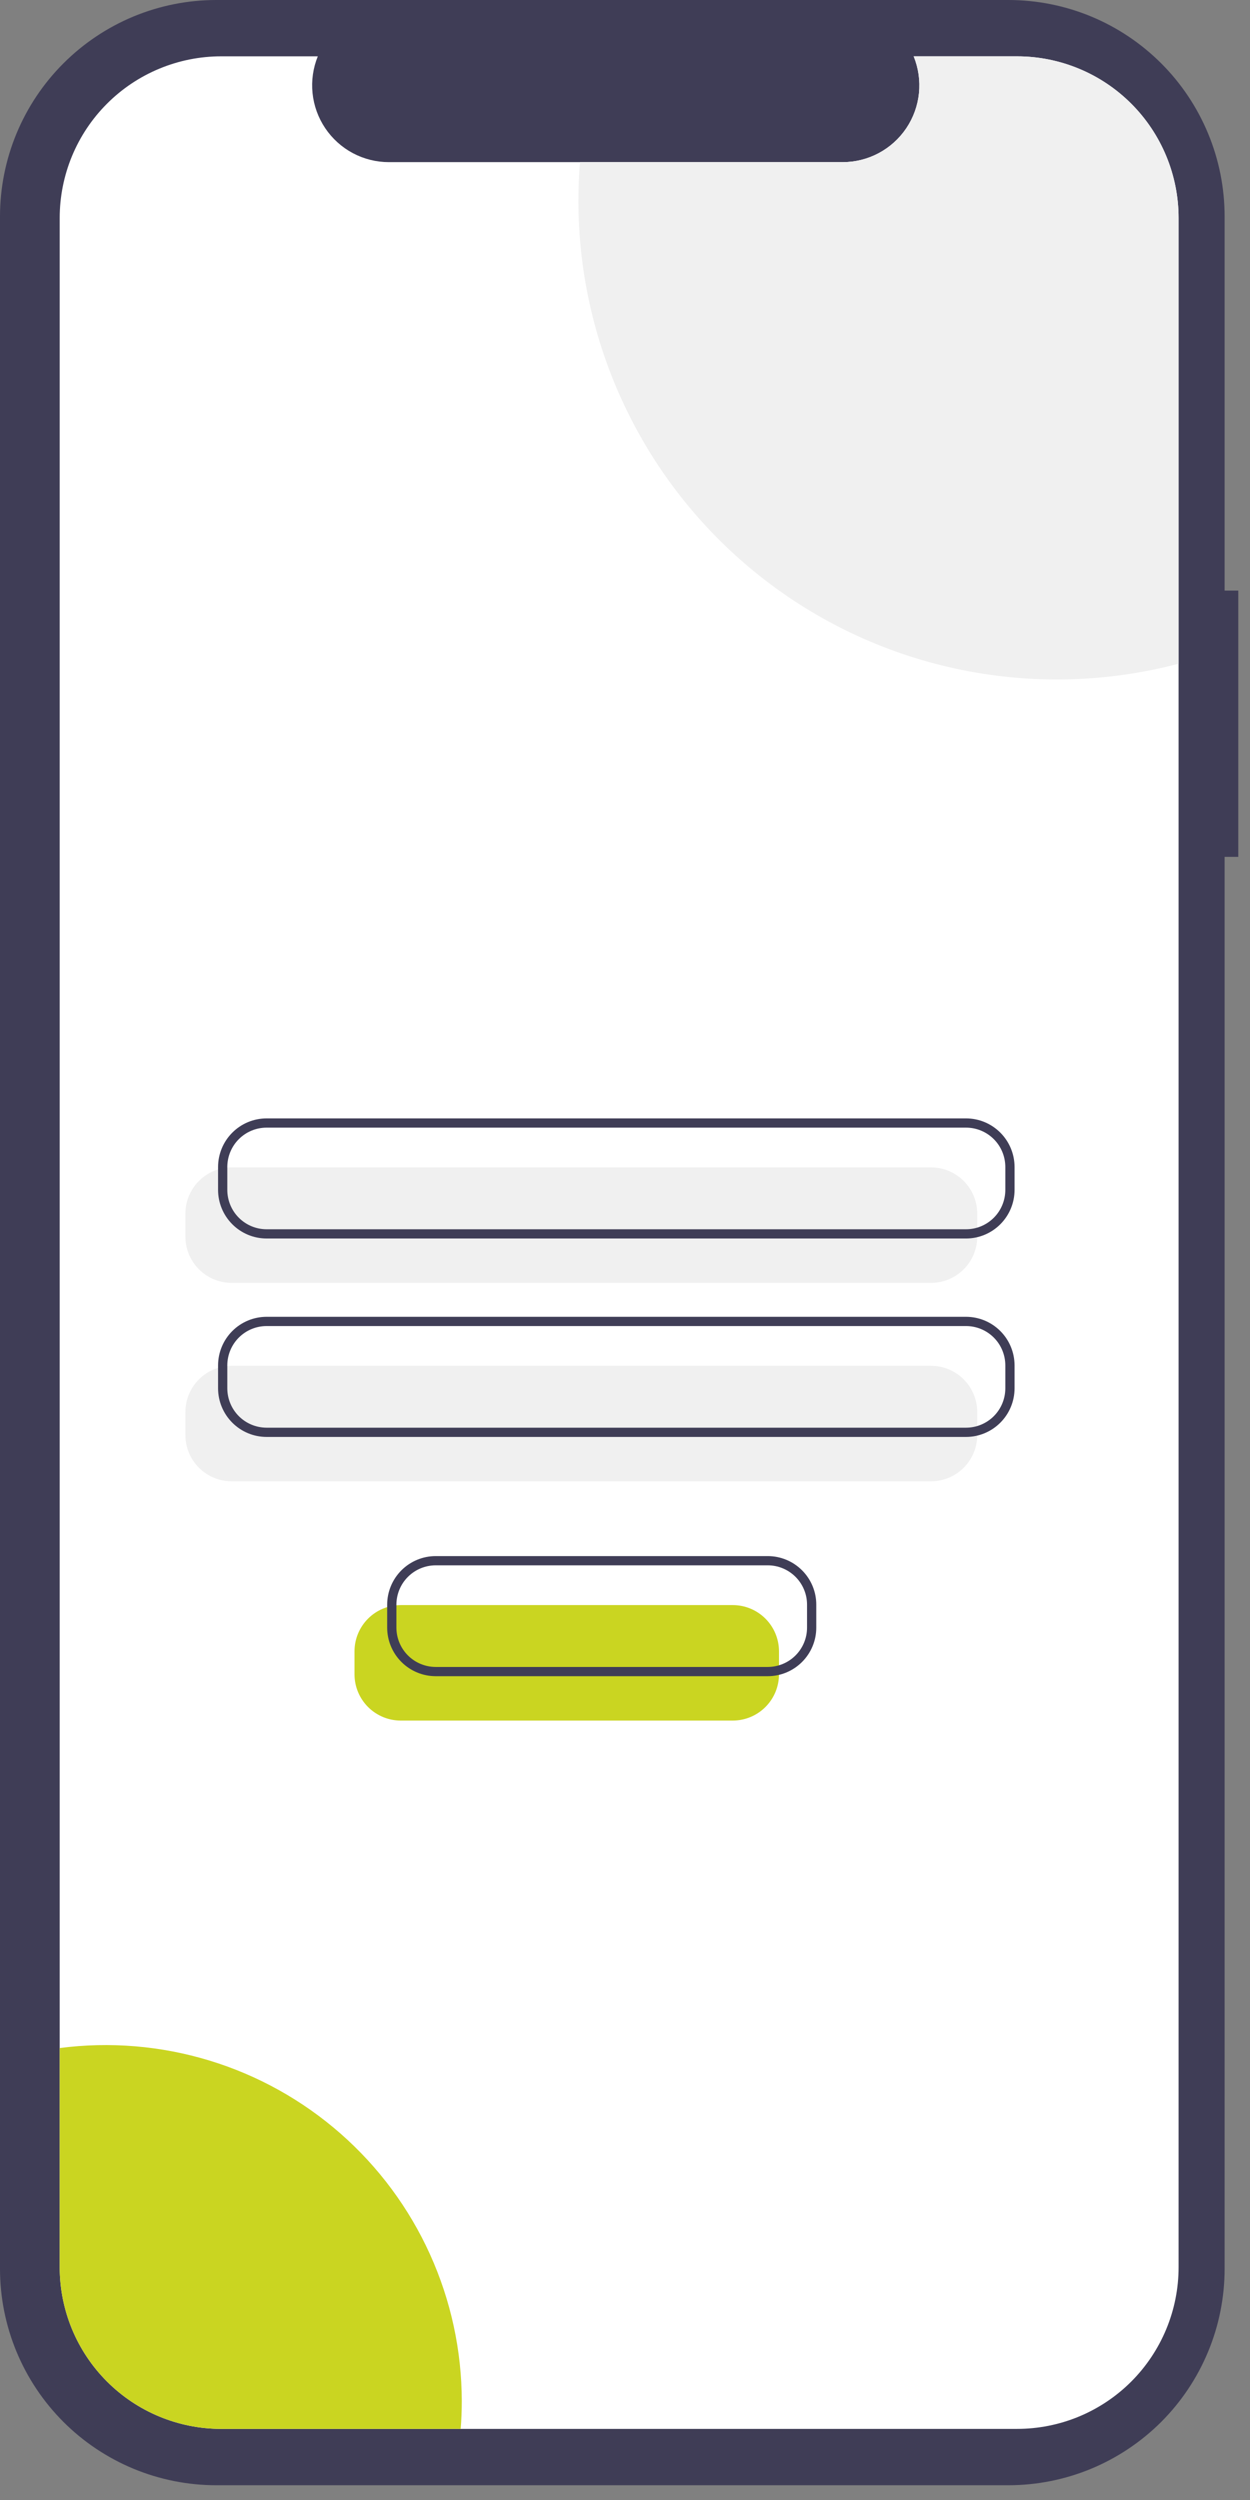 <svg width="46" height="92" viewBox="0 0 46 92" fill="none" xmlns="http://www.w3.org/2000/svg">
<rect x="0" y="0" width="46" height="92" fill="#808080" stroke="none"/>
<path d="M45.569 21.734H45.066V7.967C45.066 6.921 44.861 5.885 44.46 4.918C44.06 3.952 43.474 3.073 42.735 2.334C41.995 1.594 41.118 1.007 40.152 0.606C39.186 0.206 38.151 0 37.105 0H7.961C6.916 -2.45824e-06 5.881 0.206 4.915 0.606C3.949 1.007 3.071 1.594 2.332 2.334C1.593 3.073 1.006 3.952 0.606 4.918C0.206 5.885 2.0098e-06 6.921 0 7.967V83.49C-1.33986e-06 84.536 0.206 85.572 0.606 86.539C1.006 87.505 1.593 88.384 2.332 89.124C3.071 89.863 3.949 90.45 4.915 90.851C5.881 91.251 6.916 91.457 7.961 91.457H37.105C38.151 91.457 39.186 91.251 40.152 90.851C41.118 90.45 41.995 89.863 42.735 89.124C43.474 88.384 44.06 87.505 44.46 86.539C44.861 85.572 45.066 84.536 45.066 83.49V31.533H45.569V21.734Z" fill="#3F3D56"/>
<path d="M43.372 8.022V83.434C43.372 84.216 43.218 84.99 42.919 85.711C42.62 86.433 42.182 87.089 41.63 87.642C41.078 88.194 40.422 88.632 39.701 88.931C38.979 89.23 38.206 89.383 37.425 89.383H8.141C7.361 89.383 6.588 89.229 5.867 88.93C5.145 88.632 4.49 88.193 3.938 87.641C3.386 87.089 2.948 86.433 2.649 85.711C2.351 84.989 2.197 84.216 2.197 83.434V8.022C2.197 7.241 2.351 6.467 2.649 5.746C2.948 5.024 3.386 4.368 3.938 3.816C4.49 3.263 5.145 2.825 5.867 2.526C6.588 2.227 7.361 2.073 8.141 2.073H11.695C11.521 2.503 11.454 2.968 11.502 3.429C11.549 3.89 11.709 4.332 11.968 4.717C12.226 5.101 12.575 5.417 12.983 5.635C13.392 5.853 13.848 5.967 14.311 5.967H31.007C31.47 5.967 31.926 5.854 32.335 5.636C32.744 5.418 33.093 5.103 33.352 4.718C33.611 4.333 33.77 3.891 33.818 3.43C33.865 2.968 33.798 2.503 33.623 2.073H37.425C38.206 2.073 38.979 2.227 39.701 2.526C40.422 2.824 41.078 3.263 41.63 3.815C42.182 4.367 42.62 5.023 42.919 5.745C43.218 6.467 43.372 7.241 43.372 8.022Z" fill="white"/>
<path d="M34.263 47.21H8.523C8.072 47.21 7.64 47.03 7.321 46.711C7.002 46.392 6.823 45.96 6.823 45.509V44.662C6.823 44.21 7.002 43.778 7.321 43.459C7.64 43.14 8.072 42.96 8.523 42.96H34.263C34.713 42.96 35.146 43.14 35.464 43.459C35.783 43.778 35.962 44.21 35.963 44.662V45.509C35.962 45.96 35.783 46.392 35.464 46.711C35.146 47.03 34.713 47.21 34.263 47.21Z" fill="#F0F0F0"/>
<path d="M34.263 54.512H8.523C8.072 54.512 7.64 54.332 7.321 54.013C7.002 53.694 6.823 53.262 6.823 52.81V51.963C6.823 51.512 7.002 51.08 7.321 50.761C7.64 50.442 8.072 50.262 8.523 50.262H34.263C34.713 50.262 35.146 50.442 35.464 50.761C35.783 51.08 35.962 51.512 35.963 51.963V52.81C35.962 53.262 35.783 53.694 35.464 54.013C35.146 54.332 34.713 54.512 34.263 54.512Z" fill="#F0F0F0"/>
<path d="M35.55 45.577H9.811C9.337 45.577 8.883 45.388 8.549 45.053C8.214 44.718 8.026 44.264 8.025 43.791V42.944C8.026 42.47 8.214 42.016 8.549 41.681C8.883 41.346 9.337 41.157 9.811 41.157H35.55C36.024 41.157 36.477 41.346 36.812 41.681C37.147 42.016 37.335 42.47 37.336 42.944V43.791C37.335 44.264 37.147 44.718 36.812 45.053C36.477 45.388 36.024 45.577 35.55 45.577ZM9.811 41.497C9.427 41.497 9.06 41.65 8.789 41.921C8.518 42.192 8.366 42.56 8.365 42.944V43.791C8.366 44.174 8.518 44.542 8.789 44.813C9.06 45.084 9.427 45.237 9.811 45.237H35.55C35.934 45.237 36.301 45.084 36.572 44.813C36.843 44.542 36.995 44.174 36.996 43.791V42.944C36.995 42.56 36.843 42.192 36.572 41.921C36.301 41.65 35.934 41.497 35.55 41.497H9.811Z" fill="#3F3D56"/>
<path d="M35.55 52.879H9.811C9.337 52.879 8.883 52.69 8.549 52.355C8.214 52.02 8.026 51.566 8.025 51.092V50.245C8.026 49.772 8.214 49.317 8.549 48.982C8.883 48.647 9.337 48.459 9.811 48.458H35.55C36.024 48.459 36.477 48.647 36.812 48.982C37.147 49.317 37.335 49.772 37.336 50.245V51.092C37.335 51.566 37.147 52.02 36.812 52.355C36.477 52.69 36.024 52.879 35.55 52.879ZM9.811 48.799C9.427 48.799 9.06 48.952 8.789 49.223C8.518 49.494 8.366 49.862 8.365 50.245V51.092C8.366 51.476 8.518 51.843 8.789 52.115C9.06 52.386 9.427 52.538 9.811 52.539H35.55C35.934 52.538 36.301 52.386 36.572 52.115C36.843 51.843 36.995 51.476 36.996 51.092V50.245C36.995 49.862 36.843 49.494 36.572 49.223C36.301 48.952 35.934 48.799 35.55 48.799H9.811Z" fill="#3F3D56"/>
<path d="M43.372 8.022V24.425C40.767 25.111 38.04 25.19 35.401 24.655C32.761 24.121 30.279 22.988 28.146 21.343C26.013 19.698 24.285 17.585 23.096 15.167C21.906 12.749 21.287 10.09 21.285 7.395C21.285 6.914 21.305 6.438 21.343 5.967H31.007C31.47 5.967 31.926 5.854 32.335 5.636C32.744 5.418 33.093 5.103 33.352 4.718C33.611 4.333 33.77 3.891 33.818 3.43C33.865 2.968 33.798 2.503 33.623 2.073H37.425C38.206 2.073 38.979 2.227 39.701 2.526C40.422 2.824 41.078 3.263 41.63 3.815C42.182 4.367 42.62 5.023 42.919 5.745C43.218 6.467 43.372 7.241 43.372 8.022Z" fill="#F0F0F0"/>
<path d="M16.994 88.359C16.994 88.704 16.981 89.046 16.953 89.383H8.141C7.361 89.383 6.588 89.229 5.867 88.93C5.145 88.632 4.49 88.193 3.938 87.641C3.386 87.088 2.948 86.433 2.649 85.711C2.351 84.989 2.197 84.216 2.197 83.434V75.368C4.044 75.128 5.921 75.284 7.703 75.827C9.485 76.369 11.13 77.286 12.531 78.515C13.931 79.744 15.053 81.258 15.822 82.955C16.592 84.653 16.991 86.495 16.994 88.359Z" fill="#CAD521"/>
<path d="M26.966 63.317H14.746C14.296 63.317 13.863 63.137 13.544 62.818C13.226 62.499 13.046 62.067 13.046 61.615V60.768C13.046 60.317 13.226 59.885 13.544 59.566C13.863 59.247 14.296 59.067 14.746 59.067H26.966C27.417 59.067 27.849 59.247 28.168 59.566C28.487 59.885 28.666 60.317 28.667 60.768V61.615C28.666 62.067 28.487 62.499 28.168 62.818C27.849 63.137 27.417 63.317 26.966 63.317Z" fill="#CAD521"/>
<path d="M28.254 61.684H16.034C15.56 61.684 15.107 61.495 14.772 61.16C14.437 60.825 14.249 60.371 14.248 59.898V59.05C14.249 58.577 14.437 58.123 14.772 57.788C15.107 57.453 15.56 57.264 16.034 57.264H28.254C28.727 57.264 29.181 57.453 29.516 57.788C29.851 58.123 30.039 58.577 30.039 59.05V59.898C30.039 60.371 29.851 60.825 29.516 61.16C29.181 61.495 28.727 61.684 28.254 61.684ZM16.034 57.604C15.651 57.604 15.283 57.757 15.012 58.028C14.741 58.299 14.589 58.667 14.588 59.05V59.898C14.589 60.281 14.741 60.649 15.012 60.92C15.283 61.191 15.651 61.343 16.034 61.344H28.254C28.637 61.343 29.004 61.191 29.275 60.92C29.546 60.649 29.699 60.281 29.699 59.898V59.05C29.699 58.667 29.546 58.299 29.275 58.028C29.004 57.757 28.637 57.604 28.254 57.604H16.034Z" fill="#3F3D56"/>
</svg>
